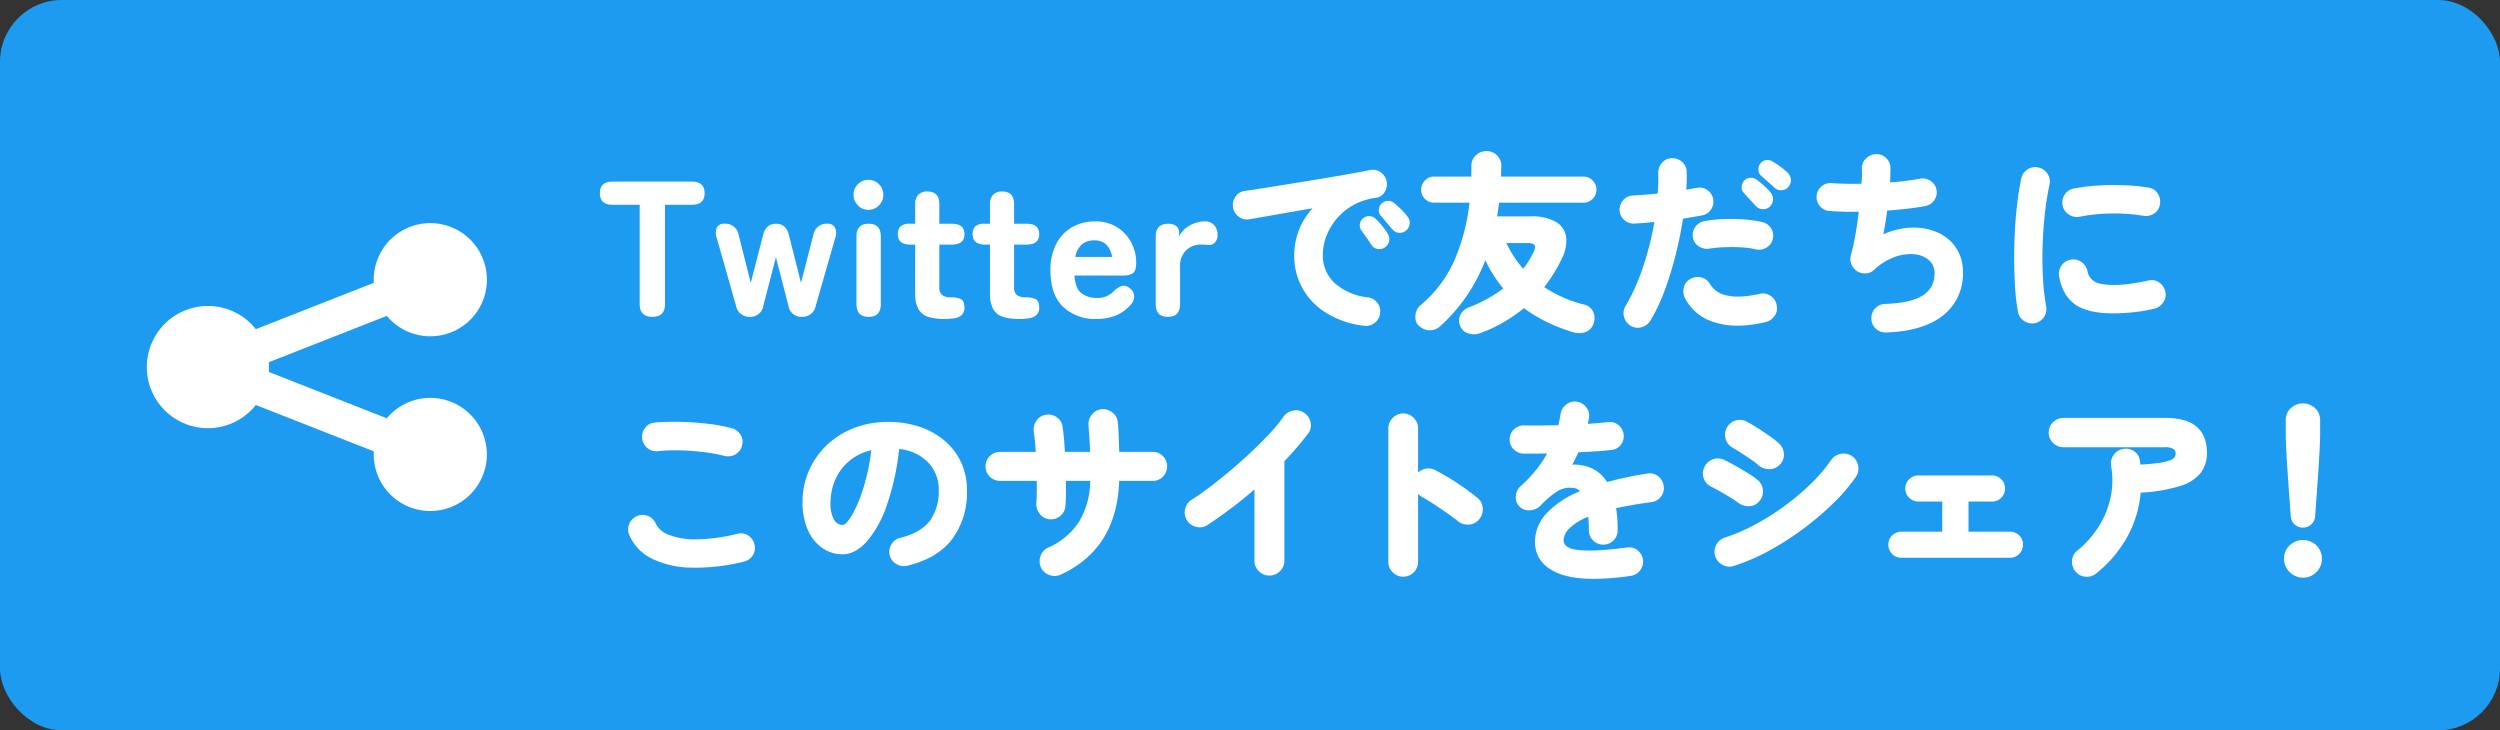 <svg xmlns="http://www.w3.org/2000/svg" width="647" height="189" viewBox="0 0 647 189"><rect x="0" y="0" width="647" height="189" fill="#333333" stroke="none"/><g transform="translate(-33 -281)"><rect width="647" height="189" rx="16" transform="translate(33 281)" fill="#1d9bf0"/><g transform="translate(-3 -1)"><path d="M63.008,88.77c-.319.319-.618.651-.9.992l-30.537-12c.032-.414.054-.831.054-1.253s-.021-.839-.054-1.253l30.537-12c.284.34.582.672.9.992A14.645,14.645,0,1,0,58.744,54.7l-30.537,12a15.812,15.812,0,1,0,0,19.619l30.537,12a14.638,14.638,0,1,0,4.264-9.548Z" transform="translate(74 300.49)" fill="#fff"/><path d="M14.85,0q-3.3,0-3.3-3.3V-29h-7q-3.3,0-3.3-3t3.3-3h20.5q3.3,0,3.3,3t-3.3,3H18.1V-3.3Q18.1,0,14.85,0Zm25.2,0A3.472,3.472,0,0,1,36.5-2.8l-5-17.6a3.609,3.609,0,0,1,.025-2.7,1.976,1.976,0,0,1,1.925-1h.05a3.45,3.45,0,0,1,3.65,2.85L40.3-8.8l3.2-12.45q.75-2.85,3.35-2.85,2.55,0,3.3,2.85L53.3-8.8l3.2-12.45a3.45,3.45,0,0,1,3.65-2.85,2.032,2.032,0,0,1,1.95,1,3.513,3.513,0,0,1,.05,2.7L57.1-2.8A3.472,3.472,0,0,1,53.55,0a3.366,3.366,0,0,1-3.5-2.85L46.8-15.45,43.55-2.85A3.366,3.366,0,0,1,40.05,0ZM70.8,0q-3.15,0-3.15-3.3V-20.8q0-3.3,3.15-3.3t3.15,3.3V-3.3Q73.95,0,70.8,0Zm-.05-27.7a3.671,3.671,0,0,1-2.725-1.15A3.8,3.8,0,0,1,66.9-31.6a3.711,3.711,0,0,1,1.125-2.725A3.711,3.711,0,0,1,70.75-35.45a3.711,3.711,0,0,1,2.725,1.125A3.711,3.711,0,0,1,74.6-31.6a3.8,3.8,0,0,1-1.125,2.75A3.671,3.671,0,0,1,70.75-27.7ZM90.35.55A13.753,13.753,0,0,1,86.275.025a4.412,4.412,0,0,1-2.55-1.975,7.975,7.975,0,0,1-.875-4.1V-18.7h-1.2q-3.3,0-3.3-2.7a2.706,2.706,0,0,1,.7-2,3.591,3.591,0,0,1,2.55-.7h1.25v-5.05a3.377,3.377,0,0,1,.825-2.45A3.09,3.09,0,0,1,86-32.45q3.1,0,3.1,3.3v5.05h3.2q3.3,0,3.3,2.7t-3.25,2.7H89.1v11a2.422,2.422,0,0,0,.775,2.1,3.814,3.814,0,0,0,2.225.55,5.7,5.7,0,0,1,2.6.475q.9.475.9,2.125a2.506,2.506,0,0,1-.75,2A3.724,3.724,0,0,1,92.9.375,17.681,17.681,0,0,1,90.35.55Zm19.35,0a13.753,13.753,0,0,1-4.075-.525,4.412,4.412,0,0,1-2.55-1.975,7.975,7.975,0,0,1-.875-4.1V-18.7H101q-3.3,0-3.3-2.7a2.706,2.706,0,0,1,.7-2,3.591,3.591,0,0,1,2.55-.7h1.25v-5.05a3.377,3.377,0,0,1,.825-2.45,3.09,3.09,0,0,1,2.325-.85q3.1,0,3.1,3.3v5.05h3.2q3.3,0,3.3,2.7t-3.25,2.7h-3.25v11a2.422,2.422,0,0,0,.775,2.1,3.814,3.814,0,0,0,2.225.55,5.7,5.7,0,0,1,2.6.475q.9.475.9,2.125a2.506,2.506,0,0,1-.75,2,3.724,3.724,0,0,1-1.95.825A17.681,17.681,0,0,1,109.7.55Zm20.05,0a12,12,0,0,1-8.6-3.125q-3.3-3.125-3.3-9.475a14.469,14.469,0,0,1,1.475-6.775,10.6,10.6,0,0,1,4.075-4.35,11.638,11.638,0,0,1,6-1.525,10.338,10.338,0,0,1,5.775,1.55,10.361,10.361,0,0,1,3.625,3.975,11.034,11.034,0,0,1,1.25,5.125q0,2.15-.85,2.75a4.221,4.221,0,0,1-2.45.6h-12.7q.25,3.35,1.825,4.575A6.281,6.281,0,0,0,129.85-4.9a5.675,5.675,0,0,0,4.2-1.55,6.109,6.109,0,0,1,2.125-1.5,2.178,2.178,0,0,1,2.075.45,2.751,2.751,0,0,1,1.275,2.025A3.281,3.281,0,0,1,138.45-2.95a10.092,10.092,0,0,1-3.875,2.675A13.509,13.509,0,0,1,129.75.55ZM124.3-15.5h9.55q-.9-4.3-4.55-4.3a5.044,5.044,0,0,0-3.25,1A5.586,5.586,0,0,0,124.3-15.5ZM148.25,0q-3.15,0-3.15-3.3V-20.8q0-3.3,3.3-3.3a3.543,3.543,0,0,1,1.9.525,2.135,2.135,0,0,1,.85,1.975v.75a6.735,6.735,0,0,1,2.75-2.8,7.785,7.785,0,0,1,3.9-1.05,3.075,3.075,0,0,1,2.45.975,3.63,3.63,0,0,1,.85,2.475,2.655,2.655,0,0,1-.75,2.075,1.985,1.985,0,0,1-1.6.575q-.4-.05-.875-.075T156.85-18.7a5.456,5.456,0,0,0-3.875,1.475A5.642,5.642,0,0,0,151.4-12.9v9.6Q151.4,0,148.25,0Zm50.7,2.3a23.682,23.682,0,0,1-10.1-3.55,17.545,17.545,0,0,1-5.95-6.475,17.141,17.141,0,0,1-1.95-7.975,18.345,18.345,0,0,1,1.225-6.8,17.961,17.961,0,0,1,3.525-5.6q-3.25.55-6.35,1.1t-5.7,1q-2.6.45-4.35.75a3.417,3.417,0,0,1-2.725-.675A3.7,3.7,0,0,1,165.1-28.35a3.858,3.858,0,0,1,.675-2.8A3.355,3.355,0,0,1,168.2-32.6q2.15-.3,5.475-.825t7.15-1.15q3.825-.625,7.625-1.25t7-1.2q3.2-.575,5.15-.975a3.348,3.348,0,0,1,2.7.575,3.658,3.658,0,0,1,1.55,2.325,3.725,3.725,0,0,1-.475,2.75A3.129,3.129,0,0,1,202.1-30.8a16.176,16.176,0,0,0-5.9,1.9,15.505,15.505,0,0,0-4.3,3.55,15.521,15.521,0,0,0-2.65,4.5,13.459,13.459,0,0,0-.9,4.75,9.706,9.706,0,0,0,3.05,7.35,15.3,15.3,0,0,0,8.6,3.7,3.52,3.52,0,0,1,2.475,1.45,3.489,3.489,0,0,1,.675,2.75,3.463,3.463,0,0,1-1.425,2.45A3.716,3.716,0,0,1,198.95,2.3Zm11-24.7a2.4,2.4,0,0,1-1.825.65,2.353,2.353,0,0,1-1.775-.9q-.5-.55-1.45-1.7t-1.65-1.95a2.116,2.116,0,0,1-.4-1.5,2.2,2.2,0,0,1,.8-1.6,2.337,2.337,0,0,1,1.5-.6,2.3,2.3,0,0,1,1.6.5q.8.65,1.825,1.65a14.875,14.875,0,0,1,1.675,1.9,2.47,2.47,0,0,1,.575,1.8A2.611,2.611,0,0,1,209.95-22.4Zm-5.5,4.4a2.4,2.4,0,0,1-1.85.45,2.3,2.3,0,0,1-1.65-1.05q-.4-.65-1.275-1.875T198.2-22.55a2.07,2.07,0,0,1-.25-1.525,2.32,2.32,0,0,1,.95-1.525,2.252,2.252,0,0,1,1.55-.45,2.414,2.414,0,0,1,1.55.65,19.238,19.238,0,0,1,1.675,1.825A15.812,15.812,0,0,1,205.15-21.5a2.561,2.561,0,0,1,.375,1.85A2.694,2.694,0,0,1,204.45-18ZM229.1,4.2a4.839,4.839,0,0,1-3.025.125A3.354,3.354,0,0,1,223.9,2.35a3.353,3.353,0,0,1,.025-2.8A3.923,3.923,0,0,1,226.25-2.5,39.083,39.083,0,0,0,231-4.725a34.564,34.564,0,0,0,4.05-2.625,33.029,33.029,0,0,1-2.525-3.425A32,32,0,0,1,230.4-14.65,44.127,44.127,0,0,1,218.75,2.4a3.886,3.886,0,0,1-2.775,1.075A4.165,4.165,0,0,1,213.1,2.2a2.716,2.716,0,0,1-.775-1.625,4.347,4.347,0,0,1,.2-1.95A3.465,3.465,0,0,1,213.55-2.95a31.809,31.809,0,0,0,8.825-11.625A51.333,51.333,0,0,0,226.3-29.55h-9.15a3.232,3.232,0,0,1-2.375-.975A3.232,3.232,0,0,1,213.8-32.9a3.316,3.316,0,0,1,.975-2.4,3.192,3.192,0,0,1,2.375-1h9.6q.05-.7.05-1.375V-39a3.648,3.648,0,0,1,1.175-2.825A3.914,3.914,0,0,1,230.7-42.9a3.754,3.754,0,0,1,2.725,1.1,3.81,3.81,0,0,1,1.125,2.85q-.05.65-.05,1.325t-.05,1.325h21.3a3.25,3.25,0,0,1,2.425,1,3.316,3.316,0,0,1,.975,2.4,3.232,3.232,0,0,1-.975,2.375,3.292,3.292,0,0,1-2.425.975h-21.8q-.1.9-.225,1.8T233.45-26h8.65a12.529,12.529,0,0,1,6.525,1.4,5.38,5.38,0,0,1,2.675,3.8,9.626,9.626,0,0,1-1,5.5,38.36,38.36,0,0,1-4.65,7.6A32.465,32.465,0,0,0,255.7-3.25a3.69,3.69,0,0,1,2.55,1.8,4.081,4.081,0,0,1,.25,2.9,3.429,3.429,0,0,1-2.025,2.425A4.879,4.879,0,0,1,253.2,4a44.782,44.782,0,0,1-6.65-2.55,37.169,37.169,0,0,1-6.15-3.7,41.109,41.109,0,0,1-5.275,3.65A36.167,36.167,0,0,1,229.1,4.2Zm11.1-16.65a18.955,18.955,0,0,0,1.525-2.175q.675-1.125,1.225-2.275t.175-1.675q-.375-.525-1.775-.525h-5.5A28.28,28.28,0,0,0,240.2-12.45ZM268,2.3A3.731,3.731,0,0,1,266.3,0a3.441,3.441,0,0,1,.4-2.8A53.217,53.217,0,0,0,271.25-13a78.08,78.08,0,0,0,2.9-11.55q-1.4.15-2.675.25t-2.375.15a3.658,3.658,0,0,1-2.7-.875,3.468,3.468,0,0,1-1.25-2.525,3.7,3.7,0,0,1,.95-2.675,3.417,3.417,0,0,1,2.55-1.175q1.6-.1,3.2-.225T275-31.9a40.577,40.577,0,0,0,.15-5.25,3.787,3.787,0,0,1,.95-2.7,3.384,3.384,0,0,1,2.55-1.2,3.736,3.736,0,0,1,2.7.975,3.358,3.358,0,0,1,1.15,2.625q.05,1.05.025,2.175T282.4-32.9q1.35-.25,2.55-.45a3.52,3.52,0,0,1,2.775.45,3.565,3.565,0,0,1,1.625,2.3,3.64,3.64,0,0,1-.525,2.8,3.523,3.523,0,0,1-2.375,1.55q-1,.2-2.25.4t-2.65.45q-.7,4.65-1.925,9.475a90.06,90.06,0,0,1-2.85,9.2A44.42,44.42,0,0,1,273.1,1a3.731,3.731,0,0,1-2.3,1.7A3.441,3.441,0,0,1,268,2.3Zm34.95-.95Q295.1,3.2,289.7,1.4a12.4,12.4,0,0,1-7.6-6.2,3.929,3.929,0,0,1-.3-2.875,3.332,3.332,0,0,1,1.75-2.175,3.569,3.569,0,0,1,2.825-.325A3.594,3.594,0,0,1,288.6-8.4a6.4,6.4,0,0,0,4.275,2.85q3.125.8,8.525-.4a3.477,3.477,0,0,1,2.8.5,3.561,3.561,0,0,1,1.6,2.4,3.341,3.341,0,0,1-.5,2.75A3.989,3.989,0,0,1,302.95,1.35Zm-2.5-18.8a19.435,19.435,0,0,0-3.675-.525q-2.125-.125-4.35-.05a32.374,32.374,0,0,0-4.075.375,3.879,3.879,0,0,1-2.7-.6,3.215,3.215,0,0,1-1.5-2.25,3.4,3.4,0,0,1,.55-2.7,3.565,3.565,0,0,1,2.3-1.55,33.561,33.561,0,0,1,5.075-.55,47.988,47.988,0,0,1,5.375.1,29.266,29.266,0,0,1,4.7.7,3.458,3.458,0,0,1,2.225,1.625,3.483,3.483,0,0,1,.425,2.725,3.458,3.458,0,0,1-1.625,2.225A3.649,3.649,0,0,1,300.45-17.45Zm3.6-11.1a2.4,2.4,0,0,1-1.775.7,2.408,2.408,0,0,1-1.825-.8q-.5-.55-1.525-1.65T297.2-32.2a1.943,1.943,0,0,1-.45-1.475,2.526,2.526,0,0,1,.7-1.625,2.3,2.3,0,0,1,1.475-.675,2.473,2.473,0,0,1,1.625.425,23.181,23.181,0,0,1,1.95,1.575,13.359,13.359,0,0,1,1.75,1.825,2.669,2.669,0,0,1,.625,1.8A2.584,2.584,0,0,1,304.05-28.55Zm1.2-4.85q-.55-.55-1.675-1.525T301.7-36.6a2.067,2.067,0,0,1-.625-1.425A2.3,2.3,0,0,1,301.6-39.7a2.221,2.221,0,0,1,1.4-.85,2.421,2.421,0,0,1,1.65.3,21.228,21.228,0,0,1,2.075,1.35,16.354,16.354,0,0,1,1.975,1.65,2.807,2.807,0,0,1,.775,1.75,2.533,2.533,0,0,1-.625,1.85,2.334,2.334,0,0,1-1.725.875A2.478,2.478,0,0,1,305.25-33.4Zm28.9,37.45a3.652,3.652,0,0,1-2.675-.975A3.5,3.5,0,0,1,330.3.5a3.605,3.605,0,0,1,1-2.675,3.581,3.581,0,0,1,2.6-1.175q6.55-.2,9.65-2.15a6.41,6.41,0,0,0,3.1-5.8,4.274,4.274,0,0,0-1.45-3.375,6.658,6.658,0,0,0-3.8-1.525,11.583,11.583,0,0,0-5.1.725,15.689,15.689,0,0,0-5.35,3.375,3.338,3.338,0,0,1-2.15.85,3.752,3.752,0,0,1-2.25-.6,3.84,3.84,0,0,1-1.425-1.825A3.67,3.67,0,0,1,325-15.95q.65-2.3,1.175-5.25t.875-6q-2.3.05-4.275-.025T319.4-27.4a3.513,3.513,0,0,1-2.45-1.3,3.464,3.464,0,0,1-.8-2.65,3.513,3.513,0,0,1,1.3-2.45,3.464,3.464,0,0,1,2.65-.8q1.35.1,3.35.15t4.3,0q.1-1.15.125-2.1t-.025-1.7a3.546,3.546,0,0,1,1.025-2.7A3.708,3.708,0,0,1,331.5-42.1a3.445,3.445,0,0,1,2.625,1,3.664,3.664,0,0,1,1.125,2.6q0,.8-.025,1.725T335.15-34.8q2.2-.15,4.175-.4t3.525-.55a3.526,3.526,0,0,1,2.725.525,3.452,3.452,0,0,1,1.575,2.275,3.454,3.454,0,0,1-.525,2.7,3.475,3.475,0,0,1-2.275,1.55q-2,.4-4.575.7t-5.375.5q-.2,1.55-.45,3.1t-.55,3.05a19.213,19.213,0,0,1,7.525-1.75,15.232,15.232,0,0,1,6.625,1.3,11.054,11.054,0,0,1,4.7,3.975A10.96,10.96,0,0,1,354-11.6,13.6,13.6,0,0,1,348.9-.4Q343.8,3.7,334.15,4.05Zm38.4-2.4a3.671,3.671,0,0,1-2.775-.625A3.469,3.469,0,0,1,368.25-1.35a49.342,49.342,0,0,1-.725-6q-.225-3.4-.25-7.175t.175-7.625q.2-3.85.625-7.35t1.025-6.3a3.652,3.652,0,0,1,1.65-2.375,3.533,3.533,0,0,1,2.8-.475,3.752,3.752,0,0,1,2.35,1.625,3.5,3.5,0,0,1,.5,2.825,75.645,75.645,0,0,0-1.2,7.625q-.45,4.125-.575,8.375t.1,8.25a58.125,58.125,0,0,0,.825,7.25,3.743,3.743,0,0,1-.6,2.8A3.612,3.612,0,0,1,372.55,1.65ZM392.95-.9q-6.55,0-9.85-2.275t-4.2-7.275a3.76,3.76,0,0,1,.625-2.825A3.5,3.5,0,0,1,381.95-14.8a3.6,3.6,0,0,1,2.75.625,3.7,3.7,0,0,1,1.55,2.425,3.847,3.847,0,0,0,1.8,2.6q1.45.9,5.2.9a28.321,28.321,0,0,0,4-.3q2.1-.3,4.75-.85a3.409,3.409,0,0,1,2.775.5A3.77,3.77,0,0,1,406.4-6.5a3.489,3.489,0,0,1-.55,2.75A3.989,3.989,0,0,1,403.5-2.1a43.932,43.932,0,0,1-5.525.925A50.313,50.313,0,0,1,392.95-.9Zm-8.8-25a3.73,3.73,0,0,1-2.775-.6,3.561,3.561,0,0,1-1.575-2.35,3.634,3.634,0,0,1,.55-2.8,3.364,3.364,0,0,1,2.35-1.55,48.119,48.119,0,0,1,6.5-.8,66.24,66.24,0,0,1,6.8-.05,50.873,50.873,0,0,1,6.05.6,3.2,3.2,0,0,1,2.35,1.5,3.808,3.808,0,0,1,.6,2.8,3.364,3.364,0,0,1-1.525,2.425,3.794,3.794,0,0,1-2.775.575,46.068,46.068,0,0,0-8.2-.6A45.151,45.151,0,0,0,384.15-25.9ZM38.5,63.35A51.5,51.5,0,0,1,24.725,64.9a23.586,23.586,0,0,1-10.2-2.425A11.938,11.938,0,0,1,8.85,56.4a3.527,3.527,0,0,1,.025-2.875A3.572,3.572,0,0,1,10.9,51.55a3.534,3.534,0,0,1,2.85,0,3.662,3.662,0,0,1,2,2.05A5.823,5.823,0,0,0,19,56.375a18.509,18.509,0,0,0,7,1.2A44.945,44.945,0,0,0,36.8,56.15a3.386,3.386,0,0,1,2.8.425A3.633,3.633,0,0,1,41.25,58.9a3.386,3.386,0,0,1-.425,2.8A3.633,3.633,0,0,1,38.5,63.35ZM33.55,36a45.482,45.482,0,0,0-5.85-1.05q-3.05-.35-5.975-.4a45.521,45.521,0,0,0-5.375.2A3.531,3.531,0,0,1,13.6,34a3.667,3.667,0,0,1-1.4-2.5,3.6,3.6,0,0,1,.75-2.75,3.433,3.433,0,0,1,2.5-1.4,64.049,64.049,0,0,1,6.575-.175q3.525.075,7,.475A43.634,43.634,0,0,1,35.3,28.8a3.633,3.633,0,0,1,2.325,1.65,3.386,3.386,0,0,1,.425,2.8,3.523,3.523,0,0,1-1.675,2.3A3.663,3.663,0,0,1,33.55,36Zm47.3,28.4A3.8,3.8,0,0,1,78,63.975,3.6,3.6,0,0,1,76.25,61.7a3.663,3.663,0,0,1,.45-2.825A3.508,3.508,0,0,1,78.95,57.2q5.45-1.35,7.725-4.45A12.92,12.92,0,0,0,88.95,44.9a10.151,10.151,0,0,0-2.675-7.15A12.064,12.064,0,0,0,78.7,34.2a65.186,65.186,0,0,1-3.225,14.65,28.029,28.029,0,0,1-5.2,9.35Q67.3,61.45,64.05,61.45a9.039,9.039,0,0,1-5.2-1.6,11.025,11.025,0,0,1-3.75-4.625,17.486,17.486,0,0,1-1.4-7.375,19.867,19.867,0,0,1,1.6-7.925,20.358,20.358,0,0,1,4.55-6.6,21.174,21.174,0,0,1,7.025-4.5A24.163,24.163,0,0,1,75.9,27.2a25.1,25.1,0,0,1,8.175,1.275,19.348,19.348,0,0,1,6.45,3.625,16.378,16.378,0,0,1,4.225,5.6,16.976,16.976,0,0,1,1.5,7.2,20.253,20.253,0,0,1-3.8,12.575Q88.65,62.5,80.85,64.4ZM64.1,53.85q.85,0,2.3-2.375a33.866,33.866,0,0,0,2.9-6.725A54.319,54.319,0,0,0,71.5,34.5a13.77,13.77,0,0,0-5.8,2.875,13.025,13.025,0,0,0-3.525,4.75A14.722,14.722,0,0,0,60.95,47.75a9.077,9.077,0,0,0,.825,4.65A2.633,2.633,0,0,0,64.1,53.85ZM120.55,66.7a3.854,3.854,0,0,1-2.95.125,3.727,3.727,0,0,1-2.2-1.975,3.836,3.836,0,0,1-.1-2.975,3.636,3.636,0,0,1,2-2.175,18.169,18.169,0,0,0,7.9-6.575,20.845,20.845,0,0,0,2.95-10.675h-6.3q.05,1.75.025,3.375T121.75,48.8a3.764,3.764,0,0,1-4,3.6,3.5,3.5,0,0,1-2.6-1.325,4.053,4.053,0,0,1-.95-2.775q.1-1.2.125-2.7t-.025-3.15h-9.5a3.75,3.75,0,0,1,0-7.5h9.25q-.1-1.5-.225-2.85t-.275-2.35a4.03,4.03,0,0,1,.675-2.875,3.5,3.5,0,0,1,2.425-1.525,3.789,3.789,0,0,1,2.875.65A3.447,3.447,0,0,1,121,28.5q.2,1.35.35,3t.25,3.45h6.5q-.05-1.9-.175-3.7T127.7,28.1a3.928,3.928,0,0,1,.9-2.825,3.627,3.627,0,0,1,2.55-1.375,3.874,3.874,0,0,1,2.825.925A3.58,3.58,0,0,1,135.3,27.45q.15,1.45.225,3.425t.125,4.075h8.7a3.53,3.53,0,0,1,2.625,1.1,3.8,3.8,0,0,1,0,5.3,3.53,3.53,0,0,1-2.625,1.1h-8.7Q135.05,60,120.55,66.7Zm53.95.25a3.736,3.736,0,0,1-2.7-1.125,3.671,3.671,0,0,1-1.15-2.725V44.65q-2.9,2.55-6,4.875t-6.2,4.375a3.56,3.56,0,0,1-2.9.45,3.886,3.886,0,0,1-2.4-1.75,3.847,3.847,0,0,1-.425-2.925A3.782,3.782,0,0,1,154.45,47.3q2.15-1.35,4.775-3.35t5.375-4.325q2.75-2.325,5.375-4.8t4.75-4.775a37.812,37.812,0,0,0,3.425-4.2,3.936,3.936,0,0,1,2.525-1.6,3.658,3.658,0,0,1,2.875.6,3.845,3.845,0,0,1,1.625,2.475,3.481,3.481,0,0,1-.625,2.875q-1.35,1.75-2.875,3.55t-3.275,3.6V63.1a3.671,3.671,0,0,1-1.15,2.725A3.8,3.8,0,0,1,174.5,66.95Zm34.65.3a3.737,3.737,0,0,1-2.7-1.125A3.671,3.671,0,0,1,205.3,63.4V28.9a3.753,3.753,0,0,1,1.15-2.75,3.774,3.774,0,0,1,5.425,0A3.8,3.8,0,0,1,213,28.9V40.3a3.828,3.828,0,0,1,2.15-1.025,3.711,3.711,0,0,1,2.35.425,66.727,66.727,0,0,1,5.75,3.4,59.538,59.538,0,0,1,5.1,3.75,3.573,3.573,0,0,1,1.375,2.625,3.957,3.957,0,0,1-.875,2.875,3.657,3.657,0,0,1-2.625,1.4,3.868,3.868,0,0,1-2.875-.85q-1.4-1.1-3.125-2.3t-3.375-2.275q-1.65-1.075-2.95-1.775-.2-.15-.425-.325T213,45.85V63.4a3.841,3.841,0,0,1-3.85,3.85Zm58.85-.2q-12.65,1.8-18.7-.675t-6.05-8.225a10.775,10.775,0,0,1,2.875-7.175A23.574,23.574,0,0,1,254.9,45.15a2.538,2.538,0,0,0-1.6-.85,6.229,6.229,0,0,0-4.35.9,22.051,22.051,0,0,0-4.25,3.65,3.969,3.969,0,0,1-2.75,1.2,3.317,3.317,0,0,1-3.65-3.7,3.819,3.819,0,0,1,1.25-2.55,33.036,33.036,0,0,0,3.9-4.075,31.475,31.475,0,0,0,2.95-4.375q-1.8.05-3.35.05h-2.7a3.752,3.752,0,0,1-2.625-1.125A3.405,3.405,0,0,1,236.7,31.65a3.631,3.631,0,0,1,3.8-3.55q1.8.05,4.075.025t4.725-.075q.15-.7.3-1.425t.25-1.375a3.941,3.941,0,0,1,1.4-2.5,3.539,3.539,0,0,1,2.7-.8,3.758,3.758,0,0,1,2.525,1.4,3.406,3.406,0,0,1,.775,2.7l-.3,1.65q1.45-.1,2.75-.225l2.35-.225a3.638,3.638,0,0,1,2.75.7,3.713,3.713,0,0,1,.675,5.175A3.437,3.437,0,0,1,263,34.45q-1.7.2-3.925.35t-4.575.25q-.75,1.6-1.6,3.2a8.692,8.692,0,0,1,1.475.025,13.353,13.353,0,0,1,1.425.225,9.441,9.441,0,0,1,3.375,1.375A9.052,9.052,0,0,1,261.9,42.75q2.35-.65,4.95-1.2t5.5-1a3.45,3.45,0,0,1,2.775.7,3.635,3.635,0,0,1,1.425,2.5,3.45,3.45,0,0,1-.7,2.775,3.6,3.6,0,0,1-2.45,1.425q-2.65.35-4.925.75t-4.225.8q.2,1.25.3,2.7t.1,3.05a3.671,3.671,0,0,1-3.7,3.7,3.655,3.655,0,0,1-2.65-1.075,3.53,3.53,0,0,1-1.1-2.625q0-1.95-.15-3.5a13.917,13.917,0,0,0-4.95,3.05,4.682,4.682,0,0,0-1.45,3.05,1.946,1.946,0,0,0,.7,1.45,4.894,4.894,0,0,0,2.475.95,26.645,26.645,0,0,0,4.975.2q3.2-.1,8.2-.75a3.45,3.45,0,0,1,2.775.7,3.713,3.713,0,0,1,.7,5.2A3.764,3.764,0,0,1,268,67.05Zm26.75-2.6a3.6,3.6,0,0,1-2.925-.25,3.8,3.8,0,0,1-1.65-5.2,3.754,3.754,0,0,1,2.275-1.9,46.533,46.533,0,0,0,7.725-3.325A64.4,64.4,0,0,0,307.9,48.9a62.133,62.133,0,0,0,6.85-5.8,41.155,41.155,0,0,0,5.15-6.05A3.945,3.945,0,0,1,325.25,36a3.845,3.845,0,0,1,1.625,2.475A3.723,3.723,0,0,1,326.3,41.4a45.655,45.655,0,0,1-5.95,6.95,76.469,76.469,0,0,1-7.9,6.675,73.794,73.794,0,0,1-8.85,5.625A50.9,50.9,0,0,1,294.75,64.45Zm1.15-16.3a22.259,22.259,0,0,0-1.95-1.325q-1.25-.775-2.625-1.55T288.85,43.95a3.636,3.636,0,0,1-1.95-2.225,3.587,3.587,0,0,1,.25-2.925,3.636,3.636,0,0,1,2.225-1.95,3.715,3.715,0,0,1,2.925.2q1.15.55,2.825,1.5t3.275,1.925a17.869,17.869,0,0,1,2.45,1.725,3.786,3.786,0,0,1,1.4,2.625,3.694,3.694,0,0,1-.9,2.825A3.448,3.448,0,0,1,298.775,49,4.278,4.278,0,0,1,295.9,48.15Zm5.25-9.7A17.958,17.958,0,0,0,299.275,37q-1.225-.85-2.55-1.7t-2.375-1.45a3.857,3.857,0,0,1,.925-7.05,3.764,3.764,0,0,1,2.925.4q1.15.6,2.75,1.625t3.125,2.1A22.342,22.342,0,0,1,306.45,32.8a3.856,3.856,0,0,1,1.225,2.7,3.5,3.5,0,0,1-1.075,2.75,3.621,3.621,0,0,1-2.65,1.175A4.254,4.254,0,0,1,301.15,38.45Zm36.9,23.9a3.192,3.192,0,0,1-2.375-1,3.316,3.316,0,0,1-.975-2.4,3.329,3.329,0,0,1,3.35-3.35h10.6V47.8H342.5a3.316,3.316,0,0,1-2.4-.975,3.192,3.192,0,0,1-1-2.375,3.25,3.25,0,0,1,1-2.425,3.316,3.316,0,0,1,2.4-.975h19a3.331,3.331,0,0,1,3.4,3.4,3.232,3.232,0,0,1-.975,2.375,3.292,3.292,0,0,1-2.425.975h-6.05v7.8h10.7a3.292,3.292,0,0,1,2.425.975,3.232,3.232,0,0,1,.975,2.375,3.316,3.316,0,0,1-.975,2.4,3.25,3.25,0,0,1-2.425,1ZM388.5,66.4a3.791,3.791,0,0,1-2.825.85,3.616,3.616,0,0,1-2.575-1.4,3.829,3.829,0,0,1-.85-2.85,3.473,3.473,0,0,1,1.4-2.55A25.272,25.272,0,0,0,389,54.5a23.466,23.466,0,0,0,3.15-7.45,21.123,21.123,0,0,0,.2-8.45,4.015,4.015,0,0,1,.65-2.85,3.612,3.612,0,0,1,2.4-1.55,3.76,3.76,0,0,1,2.9.575,3.345,3.345,0,0,1,1.5,2.475q.05.25.075.5t.075.5q3.1-.2,4.9-.475a12.822,12.822,0,0,0,2.725-.65,2.558,2.558,0,0,0,1.2-.8,1.591,1.591,0,0,0,.275-.875,1.526,1.526,0,0,0-.55-1.25,3.838,3.838,0,0,0-2.25-.45H380.1a3.839,3.839,0,0,1-2.75-1.1,3.745,3.745,0,0,1,0-5.4,3.839,3.839,0,0,1,2.75-1.1h26.15q5.6,0,8.25,2.3t2.65,6.75a8.375,8.375,0,0,1-1.625,5.2,10.792,10.792,0,0,1-5.375,3.4A42.7,42.7,0,0,1,400,45.5a28.79,28.79,0,0,1-3.575,11.65A32.354,32.354,0,0,1,388.5,66.4ZM442,54.55a3.123,3.123,0,0,1-3.15-2.9q-.2-2.65-.425-5.775T438,39.725q-.2-3.025-.325-5.5T437.55,30.4V26.7a4.174,4.174,0,0,1,1.25-3.025,4.653,4.653,0,0,1,6.4,0,4.174,4.174,0,0,1,1.25,3.025v3.7q0,1.35-.125,3.825t-.325,5.5q-.2,3.025-.425,6.15t-.425,5.775a3.123,3.123,0,0,1-3.15,2.9Zm0,12.95a4.951,4.951,0,0,1-4.9-4.9,4.607,4.607,0,0,1,1.45-3.45,4.982,4.982,0,0,1,6.925,0A4.646,4.646,0,0,1,446.9,62.6a4.753,4.753,0,0,1-1.425,3.45A4.687,4.687,0,0,1,442,67.5Z" transform="translate(190 364)" fill="#fff"/></g></g></svg>